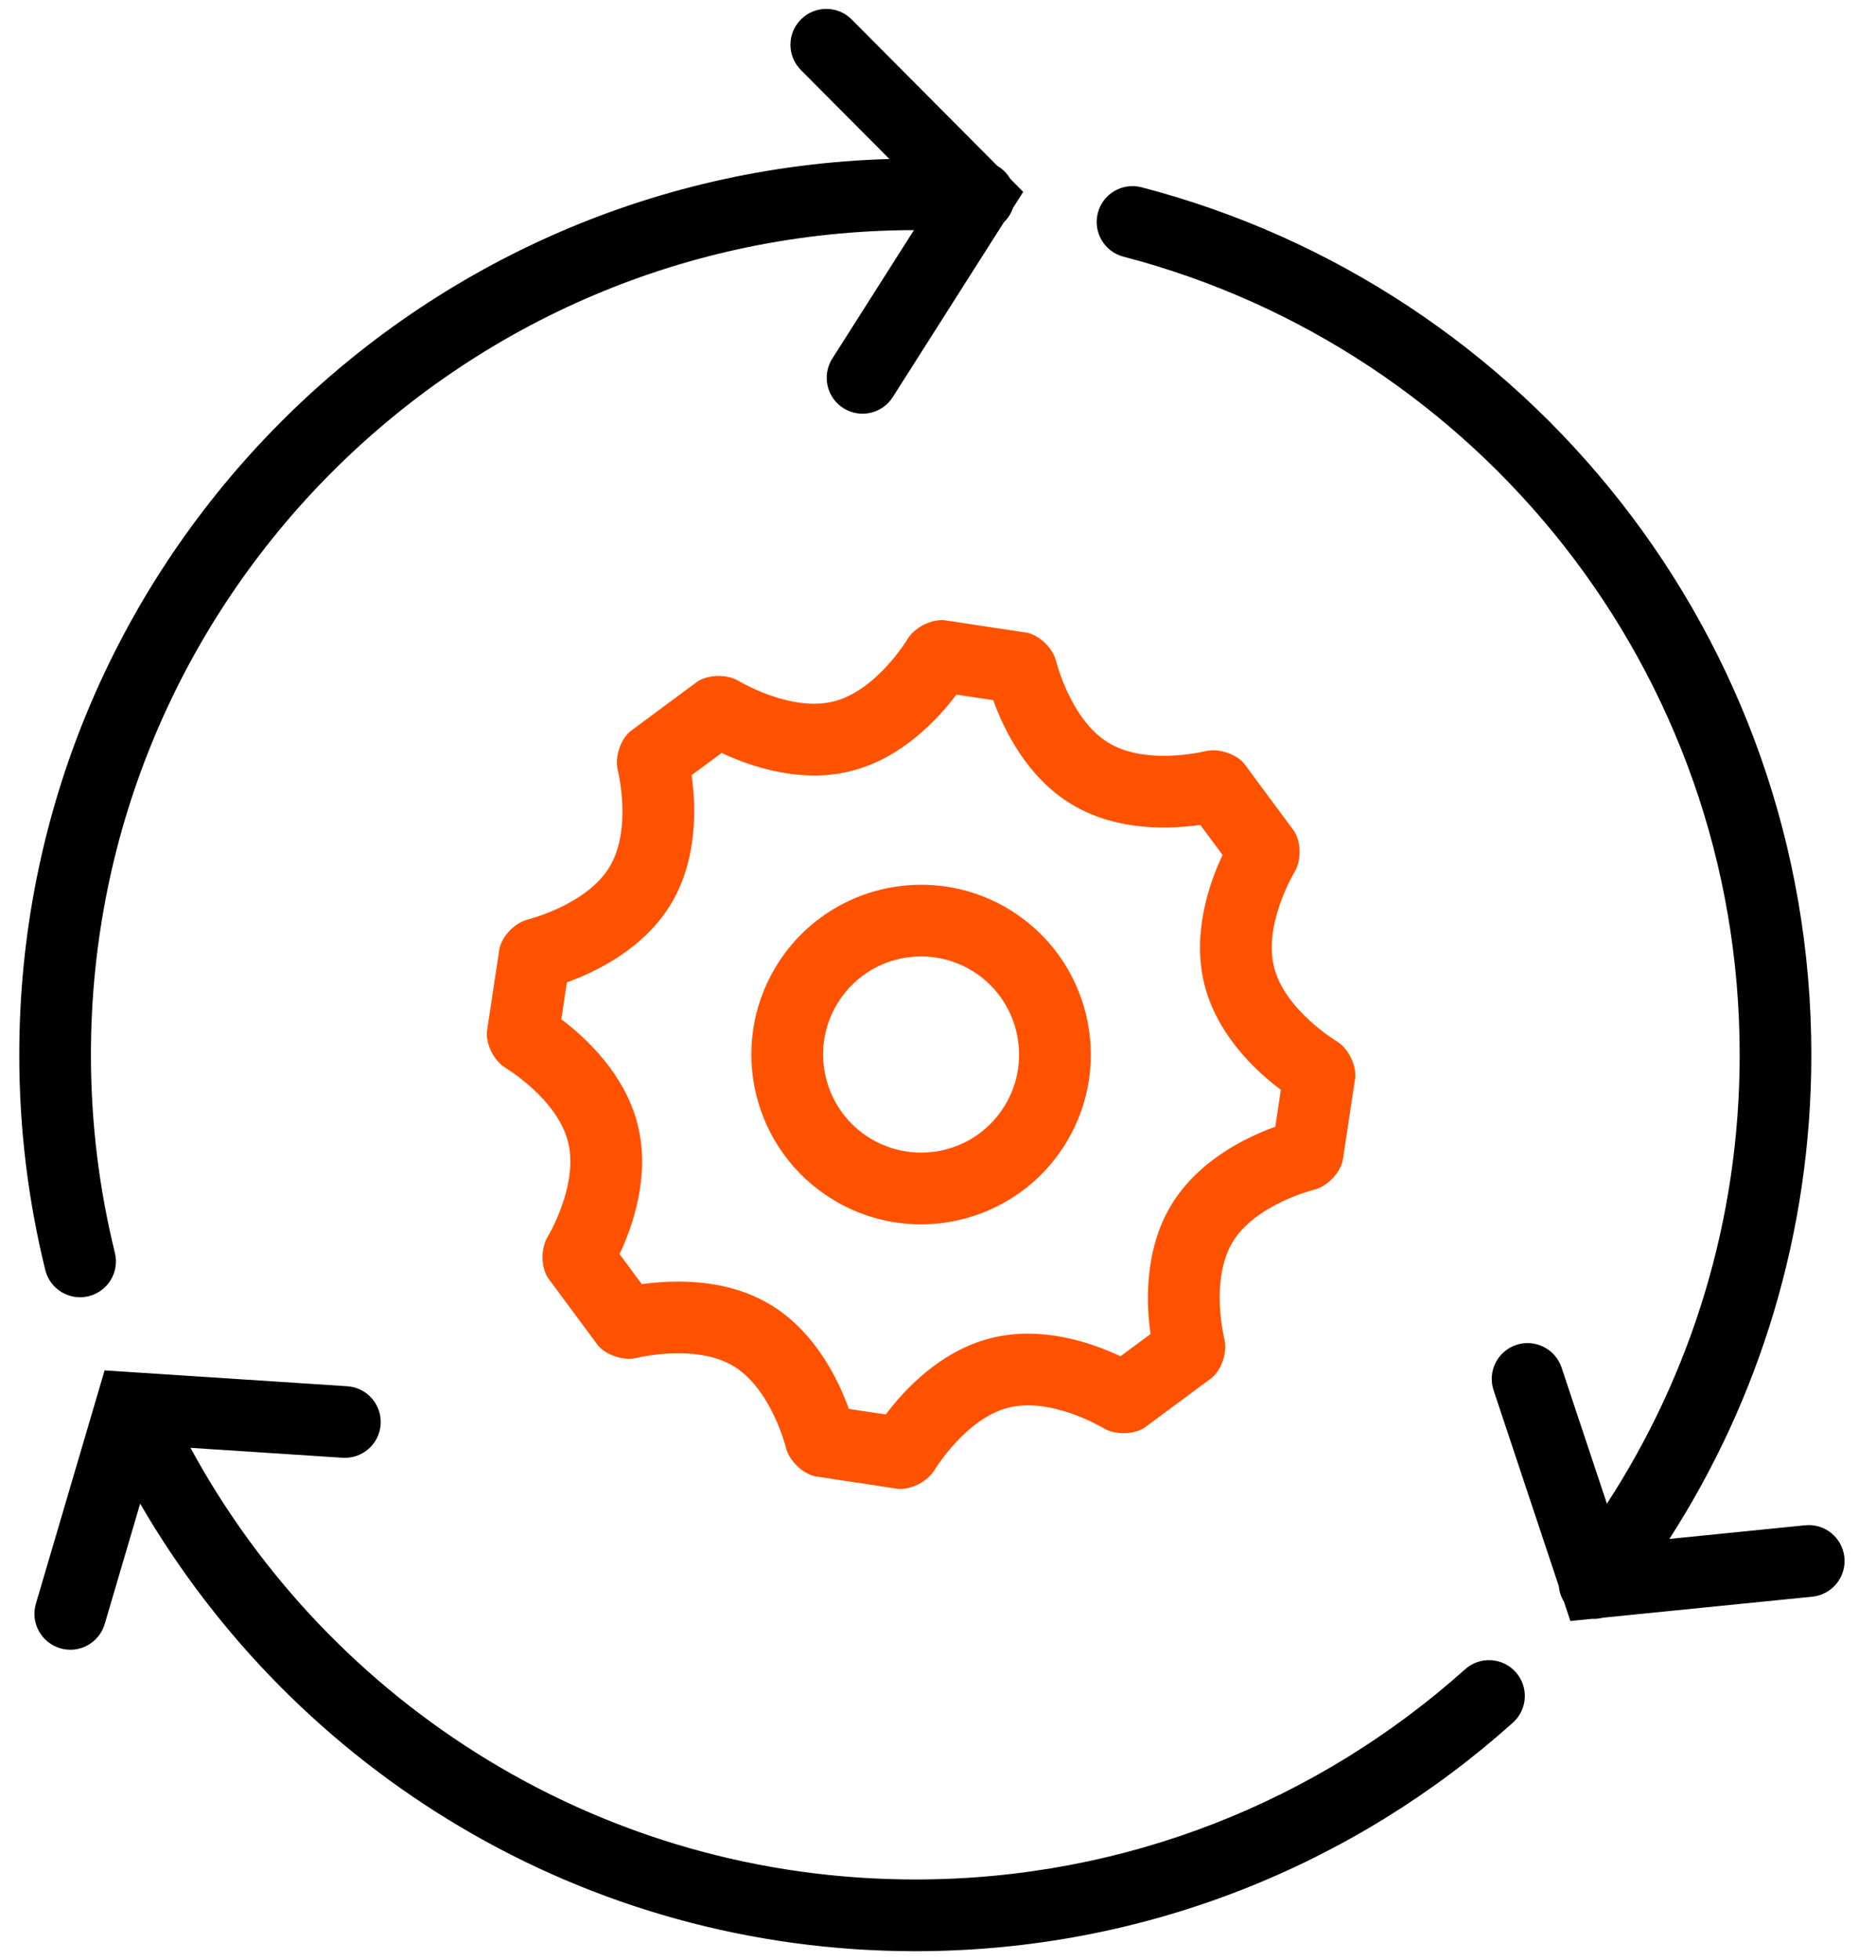 <svg xmlns="http://www.w3.org/2000/svg" width="45" height="47" viewBox="0 0 45 47">
    <g fill="none" fill-rule="evenodd">
        <path fill="#FFF" d="M0 0H1920V7840H0z" transform="translate(-1005 -1447)"/>
        <g fill-rule="nonzero">
            <path fill="#000" d="M2.126 31.081c.462-.113.743-.58.63-1.04-.375-1.521-.575-3.11-.575-4.749 0-5.463 2.212-10.401 5.792-13.982 3.575-3.573 8.5-5.782 13.95-5.792l-1.958 3.08c-.255.401-.137.933.264 1.188.4.255.932.136 1.186-.264L24.08 5.33c.098-.094.173-.21.218-.342l.246-.387-.31-.313c-.074-.128-.181-.233-.31-.31L20.43.467c-.336-.337-.88-.338-1.216-.003-.337.334-.338.879-.003 1.215l2.124 2.134C9.752 4.144.463 13.63.462 25.293c0 1.777.216 3.505.624 5.159.112.461.58.743 1.04.63zM35.144 40.027c-3.503 3.135-8.118 5.04-13.189 5.04-7.508 0-14.037-4.186-17.386-10.35l3.647.238c.473.031.883-.327.915-.8.03-.475-.328-.884-.802-.915l-5.82-.38-1.648 5.595c-.134.455.127.933.583 1.068.455.135.934-.126 1.068-.582l.85-2.886c3.718 6.412 10.647 10.73 18.593 10.732 5.505 0 10.534-2.073 14.335-5.48.354-.316.384-.859.067-1.213-.317-.354-.859-.384-1.213-.067zM43.3 36.574l-3.256.327c2.154-3.348 3.405-7.335 3.405-11.608-.002-9.996-6.822-18.398-16.066-20.802-.46-.12-.93.156-1.049.615-.119.46.156.93.616 1.049 8.5 2.212 14.781 9.942 14.78 19.138 0 3.973-1.17 7.666-3.185 10.763l-1.087-3.263c-.15-.45-.638-.694-1.087-.544-.45.15-.695.637-.544 1.087l1.566 4.702c.011.13.053.255.122.368l.154.463.52-.052c.088.006.176-.005.26-.027l5.024-.504c.472-.048.817-.47.769-.942-.048-.473-.469-.818-.941-.77z" transform="translate(-1005 -1447) translate(1005 1447)"/>
            <path fill="#FF5200" d="M22.59 14.869c-.305 0-.665.196-.818.452 0 0-.745 1.242-1.78 1.5-.151.038-.306.054-.462.054-.908 0-1.812-.547-1.812-.547-.133-.08-.307-.12-.481-.12-.18 0-.36.043-.496.127l-1.626 1.204c-.239.206-.372.624-.296.93 0 0 .353 1.405-.197 2.318s-1.957 1.26-1.957 1.26c-.306.075-.614.388-.684.695l-.302 2c-.022.315.18.705.451.867 0 0 1.243.745 1.498 1.78.257 1.033-.493 2.273-.493 2.273-.163.27-.16.71.007.977l1.204 1.626c.167.193.472.317.744.317.064 0 .128-.007.186-.022 0 0 .443-.11.993-.11.43 0 .925.067 1.326.308.912.55 1.258 1.958 1.258 1.958.076.306.39.614.696.684l2 .302.049.001c.304 0 .663-.196.818-.452 0 0 .746-1.242 1.78-1.499.151-.038.306-.054.462-.054.908 0 1.813.548 1.813.548.132.08.306.12.48.12.18 0 .36-.042.496-.127l1.625-1.203c.24-.205.373-.623.297-.93 0 0-.352-1.407.197-2.32.55-.913 1.958-1.259 1.958-1.259.307-.075.614-.388.684-.695l.302-2c.023-.314-.18-.704-.45-.866 0 0-1.245-.747-1.5-1.78-.258-1.035.493-2.276.493-2.276.163-.27.16-.709-.007-.976l-1.204-1.627c-.166-.193-.47-.316-.743-.316-.065 0-.128.007-.187.021 0 0-.443.112-.993.112-.43 0-.924-.068-1.325-.31-.914-.55-1.26-1.958-1.26-1.958-.074-.306-.387-.614-.695-.684l-2-.302-.049-.001zm1.235 1.92c.25.697.805 1.85 1.88 2.497.612.37 1.357.557 2.214.557.333 0 .634-.03.874-.062l.533.72c-.316.67-.74 1.879-.437 3.097.302 1.22 1.243 2.092 1.836 2.536l-.134.884c-.697.25-1.851.806-2.5 1.884-.646 1.074-.598 2.353-.493 3.087l-.72.532c-.505-.238-1.325-.542-2.22-.542-.304 0-.6.036-.878.105-1.219.303-2.09 1.242-2.533 1.833l-.885-.133c-.25-.697-.805-1.85-1.882-2.5-.611-.367-1.355-.553-2.211-.553-.333 0-.635.028-.874.061l-.533-.72c.316-.67.74-1.879.436-3.096-.302-1.22-1.242-2.09-1.833-2.535l.133-.885c.695-.25 1.849-.806 2.498-1.882.647-1.075.598-2.354.494-3.087l.72-.532c.505.237 1.325.54 2.22.54.303 0 .599-.035.878-.105 1.218-.303 2.088-1.242 2.533-1.834l.884.133z" transform="translate(-1005 -1447) translate(1005 1447)"/>
            <path fill="#FF5200" d="M18.607 23.186c-1.16 1.926-.538 4.428 1.388 5.588.657.396 1.38.584 2.095.584 1.38 0 2.728-.703 3.493-1.971 1.158-1.925.538-4.428-1.388-5.589-.657-.395-1.38-.583-2.095-.583-1.382 0-2.728.702-3.493 1.971zm5.503 3.312c-.43.714-1.185 1.14-2.02 1.14-.423 0-.84-.116-1.208-.337-1.11-.669-1.47-2.117-.802-3.227.43-.713 1.185-1.14 2.02-1.14.424 0 .842.117 1.207.336 1.111.67 1.47 2.12.803 3.228z" transform="translate(-1005 -1447) translate(1005 1447)"/>
        </g>
    </g>
</svg>
